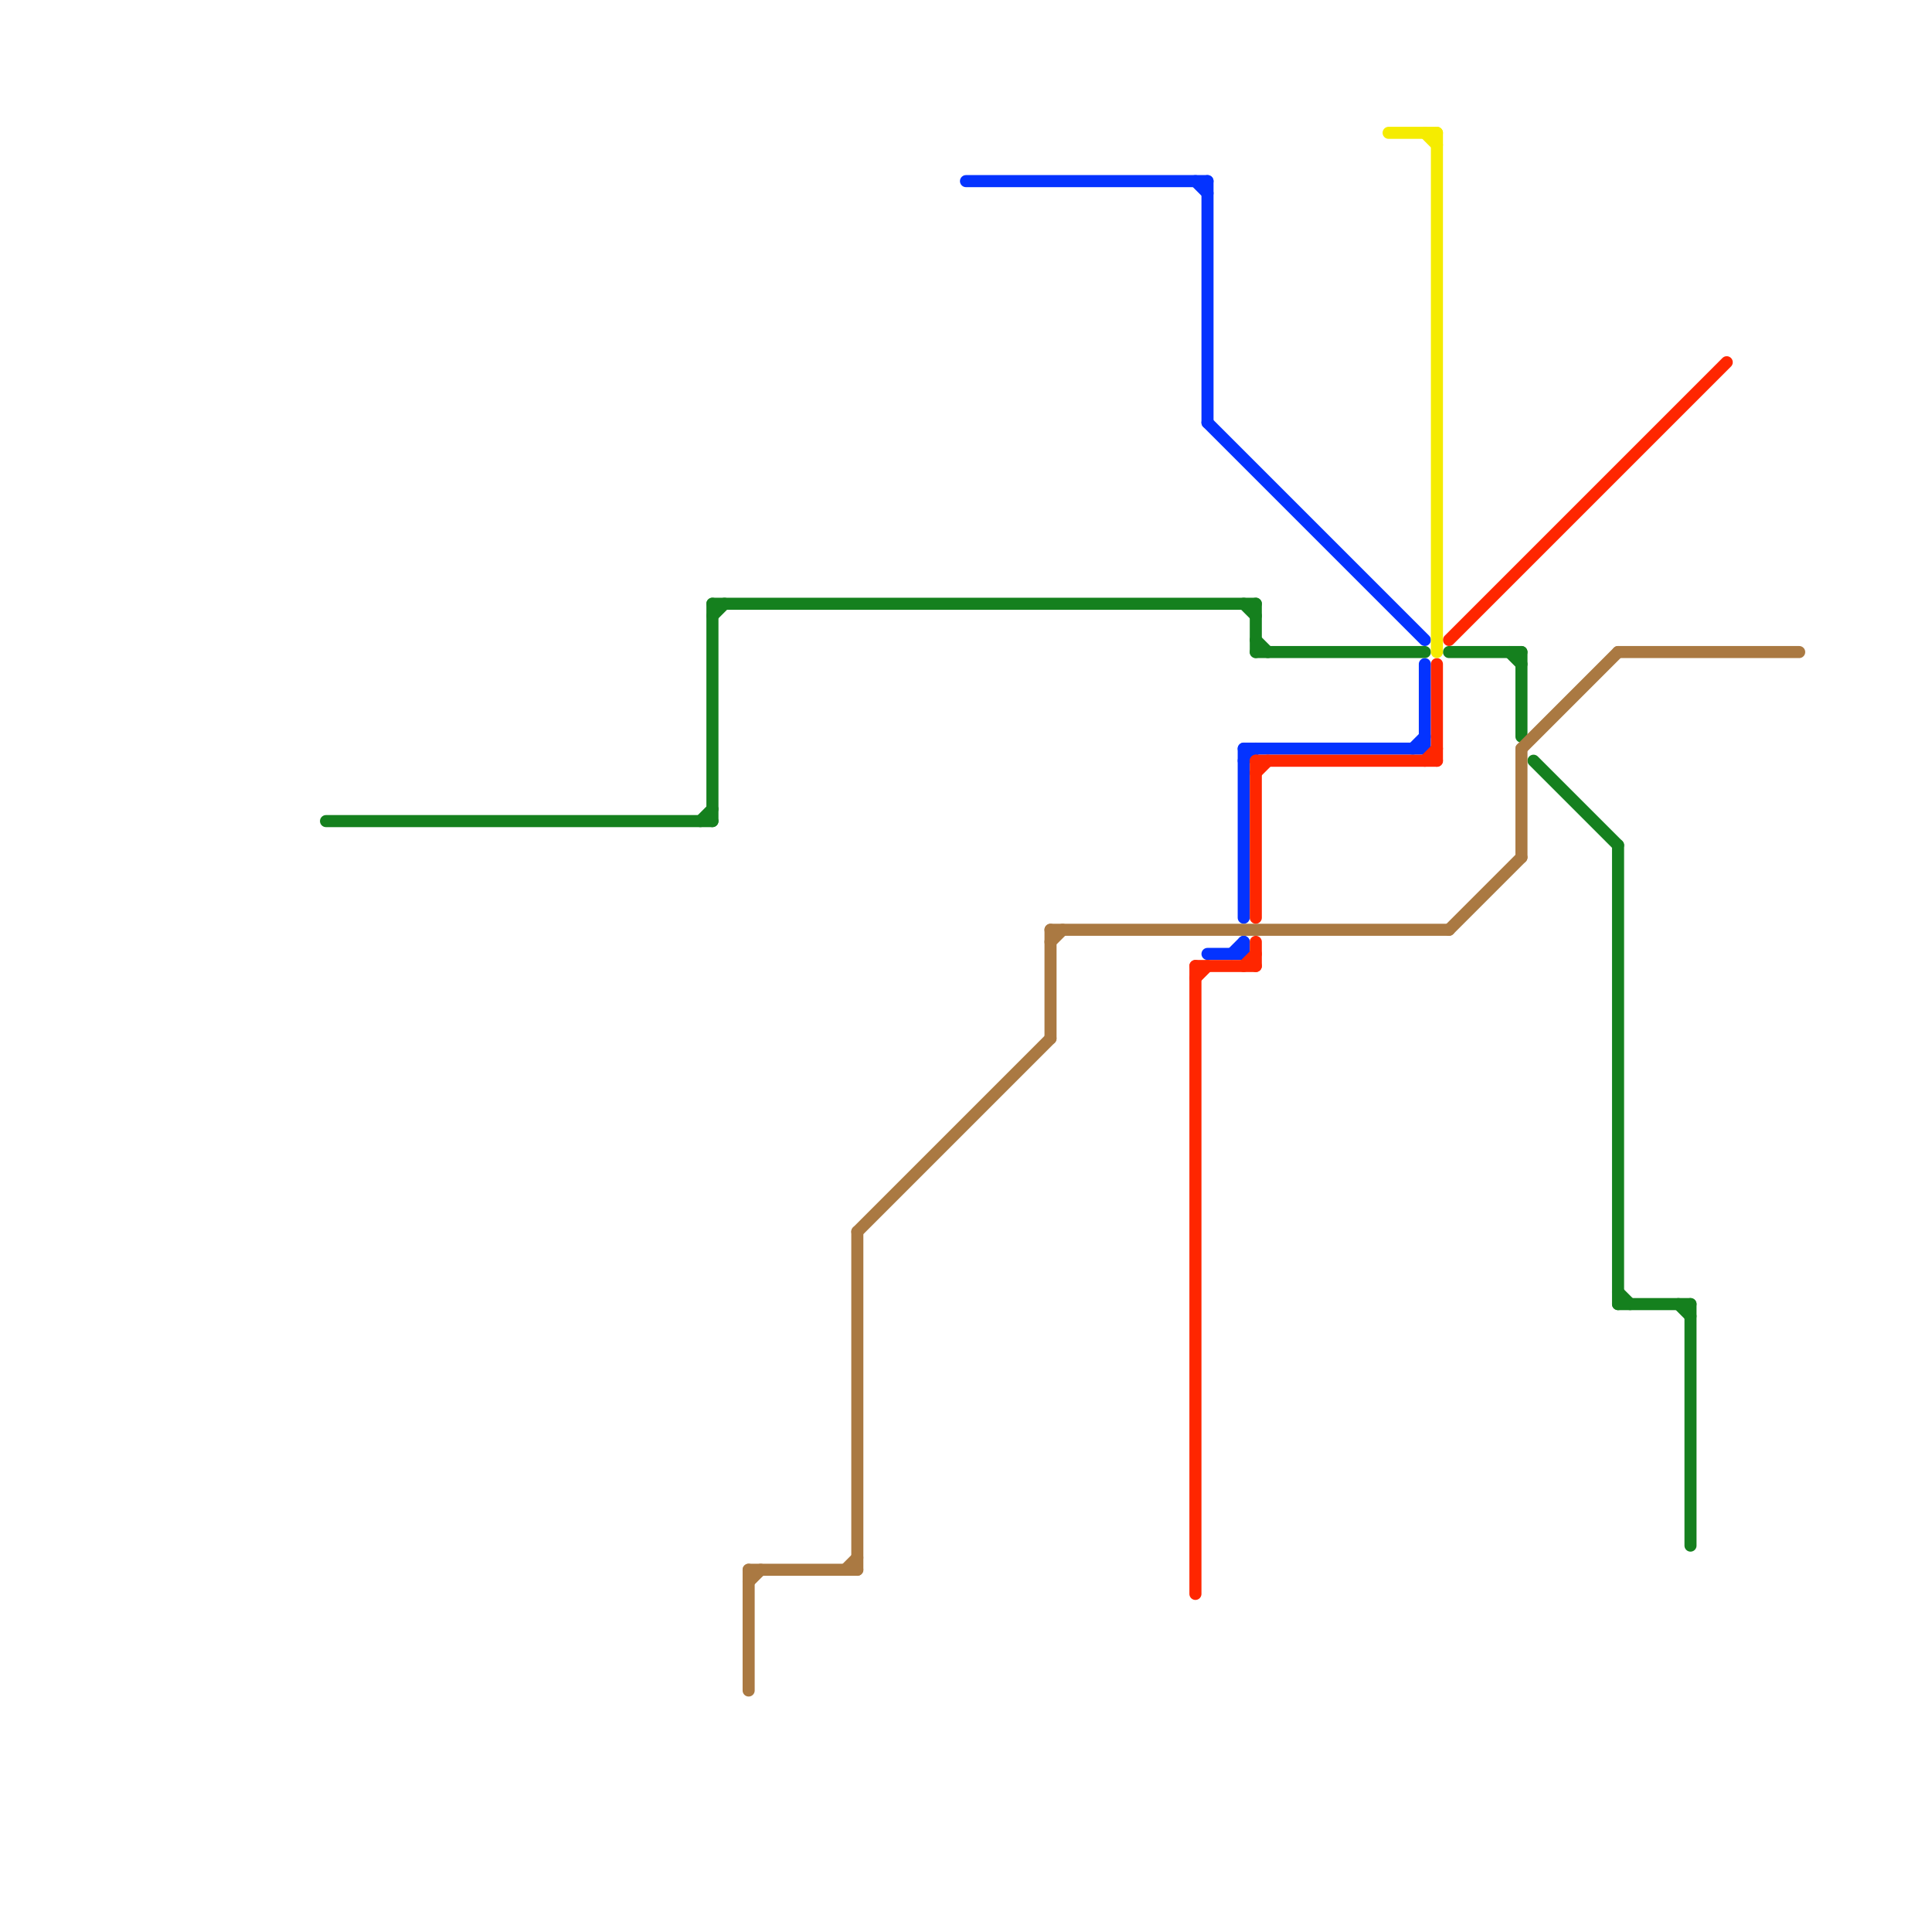 
<svg version="1.1" xmlns="http://www.w3.org/2000/svg" viewBox="0 0 160 160">
<style>text { font: 1px Helvetica; font-weight: 600; white-space: pre; dominant-baseline: central; } line { stroke-width: 1; fill: none; stroke-linecap: round; stroke-linejoin: round; } .c0 { stroke: #0433ff } .c1 { stroke: #15801e } .c2 { stroke: #aa7942 } .c3 { stroke: #ff2600 } .c4 { stroke: #f5ec00 }</style><defs><g id="wm-xf"><circle r="1.2" fill="#000"/><circle r="0.9" fill="#fff"/><circle r="0.6" fill="#000"/><circle r="0.3" fill="#fff"/></g><g id="wm"><circle r="0.6" fill="#000"/><circle r="0.3" fill="#fff"/></g></defs><line class="c0" x1="118" y1="55" x2="118" y2="62"/><line class="c0" x1="103" y1="63" x2="104" y2="62"/><line class="c0" x1="80" y1="15" x2="100" y2="15"/><line class="c0" x1="117" y1="62" x2="118" y2="61"/><line class="c0" x1="100" y1="15" x2="100" y2="35"/><line class="c0" x1="99" y1="15" x2="100" y2="16"/><line class="c0" x1="103" y1="78" x2="103" y2="79"/><line class="c0" x1="102" y1="79" x2="103" y2="78"/><line class="c0" x1="103" y1="62" x2="103" y2="76"/><line class="c0" x1="100" y1="35" x2="118" y2="53"/><line class="c0" x1="103" y1="62" x2="118" y2="62"/><line class="c0" x1="100" y1="79" x2="103" y2="79"/><line class="c1" x1="120" y1="54" x2="126" y2="54"/><line class="c1" x1="59" y1="50" x2="104" y2="50"/><line class="c1" x1="27" y1="68" x2="59" y2="68"/><line class="c1" x1="134" y1="108" x2="140" y2="108"/><line class="c1" x1="103" y1="50" x2="104" y2="51"/><line class="c1" x1="127" y1="63" x2="134" y2="70"/><line class="c1" x1="59" y1="50" x2="59" y2="68"/><line class="c1" x1="126" y1="54" x2="126" y2="61"/><line class="c1" x1="134" y1="70" x2="134" y2="108"/><line class="c1" x1="59" y1="51" x2="60" y2="50"/><line class="c1" x1="104" y1="53" x2="105" y2="54"/><line class="c1" x1="58" y1="68" x2="59" y2="67"/><line class="c1" x1="139" y1="108" x2="140" y2="109"/><line class="c1" x1="134" y1="107" x2="135" y2="108"/><line class="c1" x1="104" y1="54" x2="118" y2="54"/><line class="c1" x1="125" y1="54" x2="126" y2="55"/><line class="c1" x1="140" y1="108" x2="140" y2="128"/><line class="c1" x1="104" y1="50" x2="104" y2="54"/><line class="c2" x1="62" y1="130" x2="62" y2="140"/><line class="c2" x1="71" y1="102" x2="87" y2="86"/><line class="c2" x1="120" y1="77" x2="126" y2="71"/><line class="c2" x1="62" y1="130" x2="71" y2="130"/><line class="c2" x1="126" y1="62" x2="126" y2="71"/><line class="c2" x1="126" y1="62" x2="134" y2="54"/><line class="c2" x1="70" y1="130" x2="71" y2="129"/><line class="c2" x1="87" y1="78" x2="88" y2="77"/><line class="c2" x1="71" y1="102" x2="71" y2="130"/><line class="c2" x1="87" y1="77" x2="120" y2="77"/><line class="c2" x1="87" y1="77" x2="87" y2="86"/><line class="c2" x1="62" y1="131" x2="63" y2="130"/><line class="c2" x1="134" y1="54" x2="149" y2="54"/><line class="c3" x1="99" y1="81" x2="100" y2="80"/><line class="c3" x1="103" y1="80" x2="104" y2="79"/><line class="c3" x1="104" y1="63" x2="104" y2="76"/><line class="c3" x1="99" y1="80" x2="99" y2="132"/><line class="c3" x1="118" y1="63" x2="119" y2="62"/><line class="c3" x1="120" y1="53" x2="143" y2="30"/><line class="c3" x1="99" y1="80" x2="104" y2="80"/><line class="c3" x1="104" y1="63" x2="119" y2="63"/><line class="c3" x1="119" y1="55" x2="119" y2="63"/><line class="c3" x1="104" y1="78" x2="104" y2="80"/><line class="c3" x1="104" y1="64" x2="105" y2="63"/><line class="c4" x1="118" y1="11" x2="119" y2="12"/><line class="c4" x1="115" y1="11" x2="119" y2="11"/><line class="c4" x1="119" y1="11" x2="119" y2="54"/>
</svg>
